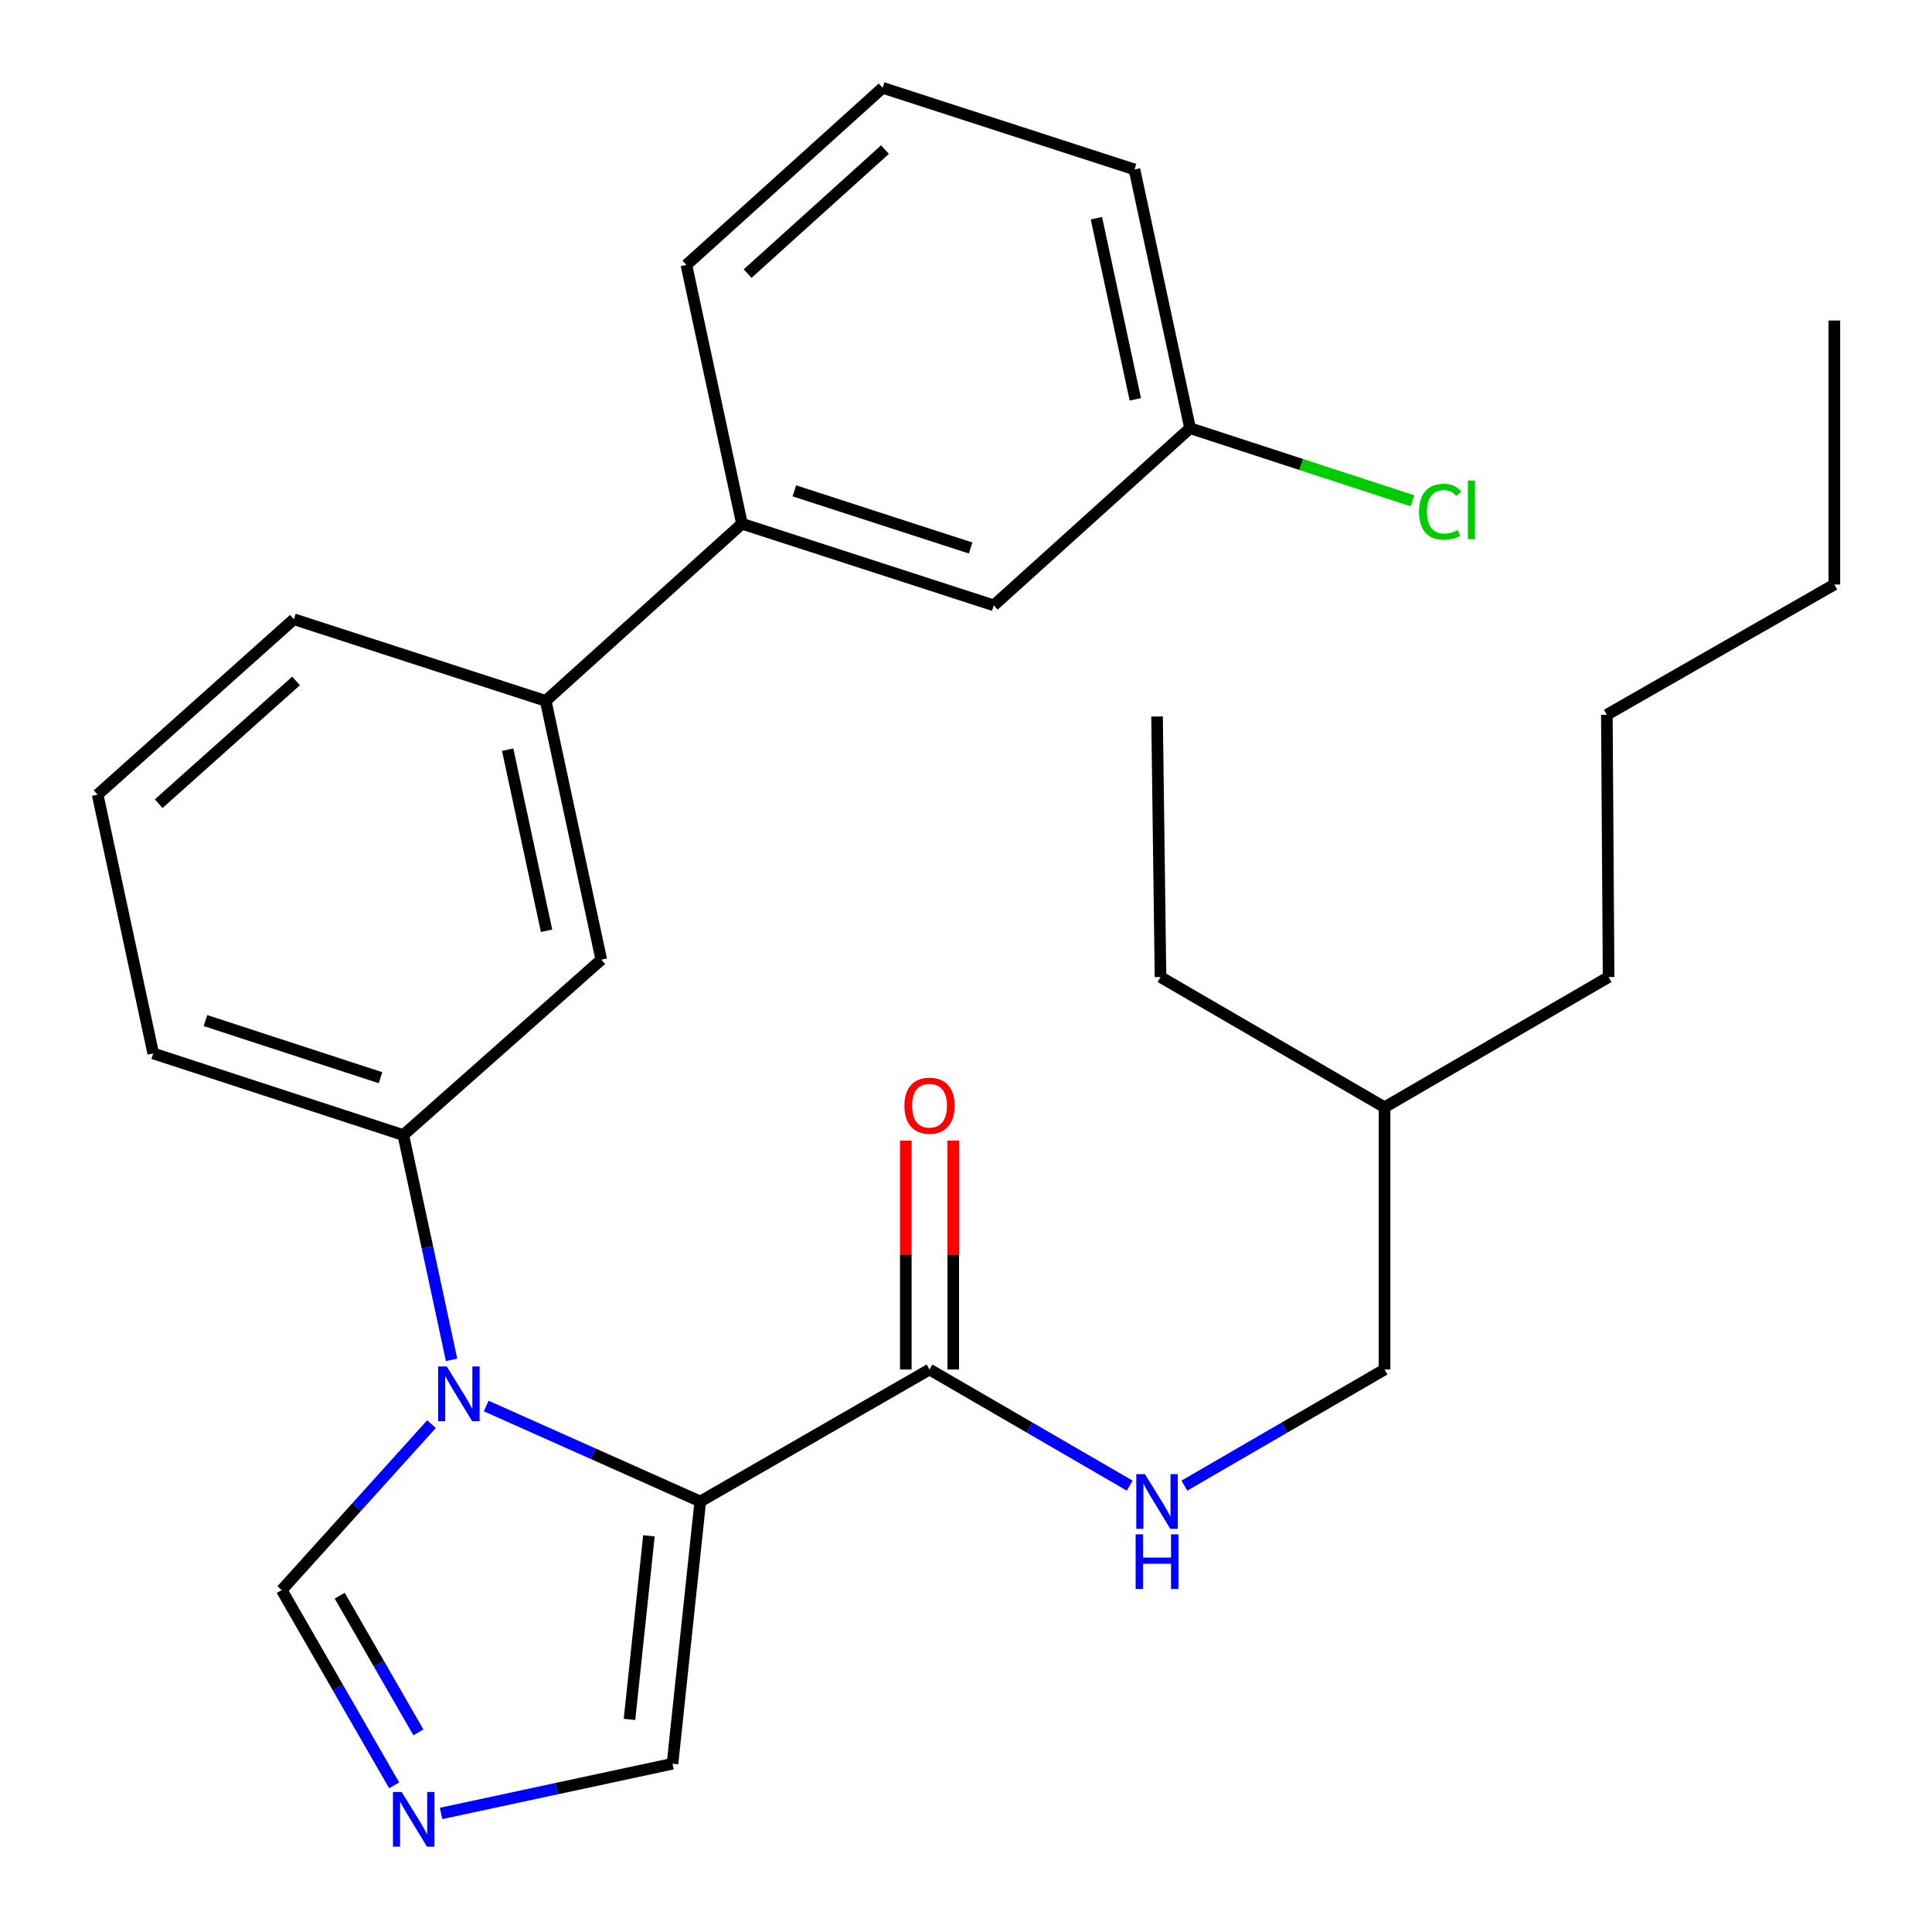 <?xml version='1.0' encoding='iso-8859-1'?>
<svg version='1.1' baseProfile='full'
              xmlns='http://www.w3.org/2000/svg'
                      xmlns:rdkit='http://www.rdkit.org/xml'
                      xmlns:xlink='http://www.w3.org/1999/xlink'
                  xml:space='preserve'
width='1000px' height='1000px' viewBox='0 0 1000 1000'>
<!-- END OF HEADER -->
<rect style='opacity:1.0;fill:#FFFFFF;stroke:none' width='1000' height='1000' x='0' y='0'> </rect>
<path class='bond-0' d='M 481.12,708.855 L 532.932,738.911' style='fill:none;fill-rule:evenodd;stroke:#000000;stroke-width:6px;stroke-linecap:butt;stroke-linejoin:miter;stroke-opacity:1' />
<path class='bond-0' d='M 532.932,738.911 L 584.744,768.967' style='fill:none;fill-rule:evenodd;stroke:#0000FF;stroke-width:6px;stroke-linecap:butt;stroke-linejoin:miter;stroke-opacity:1' />
<path class='bond-1' d='M 493.398,708.855 L 493.398,649.626' style='fill:none;fill-rule:evenodd;stroke:#000000;stroke-width:6px;stroke-linecap:butt;stroke-linejoin:miter;stroke-opacity:1' />
<path class='bond-1' d='M 493.398,649.626 L 493.398,590.397' style='fill:none;fill-rule:evenodd;stroke:#FF0000;stroke-width:6px;stroke-linecap:butt;stroke-linejoin:miter;stroke-opacity:1' />
<path class='bond-1' d='M 468.843,708.855 L 468.843,649.626' style='fill:none;fill-rule:evenodd;stroke:#000000;stroke-width:6px;stroke-linecap:butt;stroke-linejoin:miter;stroke-opacity:1' />
<path class='bond-1' d='M 468.843,649.626 L 468.843,590.397' style='fill:none;fill-rule:evenodd;stroke:#FF0000;stroke-width:6px;stroke-linecap:butt;stroke-linejoin:miter;stroke-opacity:1' />
<path class='bond-2' d='M 481.12,708.855 L 362.466,777.172' style='fill:none;fill-rule:evenodd;stroke:#000000;stroke-width:6px;stroke-linecap:butt;stroke-linejoin:miter;stroke-opacity:1' />
<path class='bond-3' d='M 613.031,768.966 L 664.836,738.911' style='fill:none;fill-rule:evenodd;stroke:#0000FF;stroke-width:6px;stroke-linecap:butt;stroke-linejoin:miter;stroke-opacity:1' />
<path class='bond-3' d='M 664.836,738.911 L 716.641,708.855' style='fill:none;fill-rule:evenodd;stroke:#000000;stroke-width:6px;stroke-linecap:butt;stroke-linejoin:miter;stroke-opacity:1' />
<path class='bond-4' d='M 152.114,320.522 L 50.539,411.293' style='fill:none;fill-rule:evenodd;stroke:#000000;stroke-width:6px;stroke-linecap:butt;stroke-linejoin:miter;stroke-opacity:1' />
<path class='bond-4' d='M 153.24,352.447 L 82.137,415.986' style='fill:none;fill-rule:evenodd;stroke:#000000;stroke-width:6px;stroke-linecap:butt;stroke-linejoin:miter;stroke-opacity:1' />
<path class='bond-5' d='M 152.114,320.522 L 282.459,362.77' style='fill:none;fill-rule:evenodd;stroke:#000000;stroke-width:6px;stroke-linecap:butt;stroke-linejoin:miter;stroke-opacity:1' />
<path class='bond-6' d='M 50.539,411.293 L 79.309,545.252' style='fill:none;fill-rule:evenodd;stroke:#000000;stroke-width:6px;stroke-linecap:butt;stroke-linejoin:miter;stroke-opacity:1' />
<path class='bond-7' d='M 79.309,545.252 L 208.754,587.5' style='fill:none;fill-rule:evenodd;stroke:#000000;stroke-width:6px;stroke-linecap:butt;stroke-linejoin:miter;stroke-opacity:1' />
<path class='bond-7' d='M 106.345,528.247 L 196.956,557.82' style='fill:none;fill-rule:evenodd;stroke:#000000;stroke-width:6px;stroke-linecap:butt;stroke-linejoin:miter;stroke-opacity:1' />
<path class='bond-8' d='M 208.754,587.5 L 311.229,496.716' style='fill:none;fill-rule:evenodd;stroke:#000000;stroke-width:6px;stroke-linecap:butt;stroke-linejoin:miter;stroke-opacity:1' />
<path class='bond-9' d='M 208.754,587.5 L 221.244,645.681' style='fill:none;fill-rule:evenodd;stroke:#000000;stroke-width:6px;stroke-linecap:butt;stroke-linejoin:miter;stroke-opacity:1' />
<path class='bond-9' d='M 221.244,645.681 L 233.735,703.861' style='fill:none;fill-rule:evenodd;stroke:#0000FF;stroke-width:6px;stroke-linecap:butt;stroke-linejoin:miter;stroke-opacity:1' />
<path class='bond-10' d='M 311.229,496.716 L 282.459,362.77' style='fill:none;fill-rule:evenodd;stroke:#000000;stroke-width:6px;stroke-linecap:butt;stroke-linejoin:miter;stroke-opacity:1' />
<path class='bond-10' d='M 282.906,481.78 L 262.767,388.018' style='fill:none;fill-rule:evenodd;stroke:#000000;stroke-width:6px;stroke-linecap:butt;stroke-linejoin:miter;stroke-opacity:1' />
<path class='bond-11' d='M 282.459,362.77 L 384.033,271.085' style='fill:none;fill-rule:evenodd;stroke:#000000;stroke-width:6px;stroke-linecap:butt;stroke-linejoin:miter;stroke-opacity:1' />
<path class='bond-12' d='M 384.033,271.085 L 514.378,313.333' style='fill:none;fill-rule:evenodd;stroke:#000000;stroke-width:6px;stroke-linecap:butt;stroke-linejoin:miter;stroke-opacity:1' />
<path class='bond-12' d='M 411.156,254.064 L 502.397,283.637' style='fill:none;fill-rule:evenodd;stroke:#000000;stroke-width:6px;stroke-linecap:butt;stroke-linejoin:miter;stroke-opacity:1' />
<path class='bond-13' d='M 384.033,271.085 L 355.277,137.139' style='fill:none;fill-rule:evenodd;stroke:#000000;stroke-width:6px;stroke-linecap:butt;stroke-linejoin:miter;stroke-opacity:1' />
<path class='bond-14' d='M 514.378,313.333 L 615.967,221.635' style='fill:none;fill-rule:evenodd;stroke:#000000;stroke-width:6px;stroke-linecap:butt;stroke-linejoin:miter;stroke-opacity:1' />
<path class='bond-15' d='M 615.967,221.635 L 587.197,87.702' style='fill:none;fill-rule:evenodd;stroke:#000000;stroke-width:6px;stroke-linecap:butt;stroke-linejoin:miter;stroke-opacity:1' />
<path class='bond-15' d='M 587.644,206.702 L 567.505,112.949' style='fill:none;fill-rule:evenodd;stroke:#000000;stroke-width:6px;stroke-linecap:butt;stroke-linejoin:miter;stroke-opacity:1' />
<path class='bond-16' d='M 615.967,221.635 L 673.527,240.427' style='fill:none;fill-rule:evenodd;stroke:#000000;stroke-width:6px;stroke-linecap:butt;stroke-linejoin:miter;stroke-opacity:1' />
<path class='bond-16' d='M 673.527,240.427 L 731.087,259.219' style='fill:none;fill-rule:evenodd;stroke:#00CC00;stroke-width:6px;stroke-linecap:butt;stroke-linejoin:miter;stroke-opacity:1' />
<path class='bond-17' d='M 587.197,87.702 L 456.852,45.455' style='fill:none;fill-rule:evenodd;stroke:#000000;stroke-width:6px;stroke-linecap:butt;stroke-linejoin:miter;stroke-opacity:1' />
<path class='bond-18' d='M 456.852,45.455 L 355.277,137.139' style='fill:none;fill-rule:evenodd;stroke:#000000;stroke-width:6px;stroke-linecap:butt;stroke-linejoin:miter;stroke-opacity:1' />
<path class='bond-18' d='M 458.068,77.435 L 386.966,141.614' style='fill:none;fill-rule:evenodd;stroke:#000000;stroke-width:6px;stroke-linecap:butt;stroke-linejoin:miter;stroke-opacity:1' />
<path class='bond-19' d='M 223.349,737.135 L 184.587,780.078' style='fill:none;fill-rule:evenodd;stroke:#0000FF;stroke-width:6px;stroke-linecap:butt;stroke-linejoin:miter;stroke-opacity:1' />
<path class='bond-19' d='M 184.587,780.078 L 145.825,823.021' style='fill:none;fill-rule:evenodd;stroke:#000000;stroke-width:6px;stroke-linecap:butt;stroke-linejoin:miter;stroke-opacity:1' />
<path class='bond-20' d='M 251.67,727.761 L 307.068,752.466' style='fill:none;fill-rule:evenodd;stroke:#0000FF;stroke-width:6px;stroke-linecap:butt;stroke-linejoin:miter;stroke-opacity:1' />
<path class='bond-20' d='M 307.068,752.466 L 362.466,777.172' style='fill:none;fill-rule:evenodd;stroke:#000000;stroke-width:6px;stroke-linecap:butt;stroke-linejoin:miter;stroke-opacity:1' />
<path class='bond-21' d='M 145.825,823.021 L 174.922,873.556' style='fill:none;fill-rule:evenodd;stroke:#000000;stroke-width:6px;stroke-linecap:butt;stroke-linejoin:miter;stroke-opacity:1' />
<path class='bond-21' d='M 174.922,873.556 L 204.018,924.092' style='fill:none;fill-rule:evenodd;stroke:#0000FF;stroke-width:6px;stroke-linecap:butt;stroke-linejoin:miter;stroke-opacity:1' />
<path class='bond-21' d='M 175.834,825.929 L 196.202,861.304' style='fill:none;fill-rule:evenodd;stroke:#000000;stroke-width:6px;stroke-linecap:butt;stroke-linejoin:miter;stroke-opacity:1' />
<path class='bond-21' d='M 196.202,861.304 L 216.569,896.679' style='fill:none;fill-rule:evenodd;stroke:#0000FF;stroke-width:6px;stroke-linecap:butt;stroke-linejoin:miter;stroke-opacity:1' />
<path class='bond-22' d='M 228.307,938.634 L 288.198,925.776' style='fill:none;fill-rule:evenodd;stroke:#0000FF;stroke-width:6px;stroke-linecap:butt;stroke-linejoin:miter;stroke-opacity:1' />
<path class='bond-22' d='M 288.198,925.776 L 348.088,912.918' style='fill:none;fill-rule:evenodd;stroke:#000000;stroke-width:6px;stroke-linecap:butt;stroke-linejoin:miter;stroke-opacity:1' />
<path class='bond-23' d='M 348.088,912.918 L 362.466,777.172' style='fill:none;fill-rule:evenodd;stroke:#000000;stroke-width:6px;stroke-linecap:butt;stroke-linejoin:miter;stroke-opacity:1' />
<path class='bond-23' d='M 325.827,889.97 L 335.891,794.947' style='fill:none;fill-rule:evenodd;stroke:#000000;stroke-width:6px;stroke-linecap:butt;stroke-linejoin:miter;stroke-opacity:1' />
<path class='bond-24' d='M 716.641,573.122 L 832.607,505.706' style='fill:none;fill-rule:evenodd;stroke:#000000;stroke-width:6px;stroke-linecap:butt;stroke-linejoin:miter;stroke-opacity:1' />
<path class='bond-25' d='M 716.641,573.122 L 600.674,505.706' style='fill:none;fill-rule:evenodd;stroke:#000000;stroke-width:6px;stroke-linecap:butt;stroke-linejoin:miter;stroke-opacity:1' />
<path class='bond-26' d='M 716.641,573.122 L 716.641,708.855' style='fill:none;fill-rule:evenodd;stroke:#000000;stroke-width:6px;stroke-linecap:butt;stroke-linejoin:miter;stroke-opacity:1' />
<path class='bond-27' d='M 832.607,505.706 L 831.707,369.959' style='fill:none;fill-rule:evenodd;stroke:#000000;stroke-width:6px;stroke-linecap:butt;stroke-linejoin:miter;stroke-opacity:1' />
<path class='bond-28' d='M 600.674,505.706 L 598.887,370.859' style='fill:none;fill-rule:evenodd;stroke:#000000;stroke-width:6px;stroke-linecap:butt;stroke-linejoin:miter;stroke-opacity:1' />
<path class='bond-29' d='M 831.707,369.959 L 949.461,302.543' style='fill:none;fill-rule:evenodd;stroke:#000000;stroke-width:6px;stroke-linecap:butt;stroke-linejoin:miter;stroke-opacity:1' />
<path class='bond-30' d='M 949.461,302.543 L 949.461,165.909' style='fill:none;fill-rule:evenodd;stroke:#000000;stroke-width:6px;stroke-linecap:butt;stroke-linejoin:miter;stroke-opacity:1' />
<path  class='atom-1' d='M 592.627 763.012
L 601.907 778.012
Q 602.827 779.492, 604.307 782.172
Q 605.787 784.852, 605.867 785.012
L 605.867 763.012
L 609.627 763.012
L 609.627 791.332
L 605.747 791.332
L 595.787 774.932
Q 594.627 773.012, 593.387 770.812
Q 592.187 768.612, 591.827 767.932
L 591.827 791.332
L 588.147 791.332
L 588.147 763.012
L 592.627 763.012
' fill='#0000FF'/>
<path  class='atom-1' d='M 587.807 794.164
L 591.647 794.164
L 591.647 806.204
L 606.127 806.204
L 606.127 794.164
L 609.967 794.164
L 609.967 822.484
L 606.127 822.484
L 606.127 809.404
L 591.647 809.404
L 591.647 822.484
L 587.807 822.484
L 587.807 794.164
' fill='#0000FF'/>
<path  class='atom-2' d='M 468.12 572.302
Q 468.12 565.502, 471.48 561.702
Q 474.84 557.902, 481.12 557.902
Q 487.4 557.902, 490.76 561.702
Q 494.12 565.502, 494.12 572.302
Q 494.12 579.182, 490.72 583.102
Q 487.32 586.982, 481.12 586.982
Q 474.88 586.982, 471.48 583.102
Q 468.12 579.222, 468.12 572.302
M 481.12 583.782
Q 485.44 583.782, 487.76 580.902
Q 490.12 577.982, 490.12 572.302
Q 490.12 566.742, 487.76 563.942
Q 485.44 561.102, 481.12 561.102
Q 476.8 561.102, 474.44 563.902
Q 472.12 566.702, 472.12 572.302
Q 472.12 578.022, 474.44 580.902
Q 476.8 583.782, 481.12 583.782
' fill='#FF0000'/>
<path  class='atom-15' d='M 231.25 707.286
L 240.53 722.286
Q 241.45 723.766, 242.93 726.446
Q 244.41 729.126, 244.49 729.286
L 244.49 707.286
L 248.25 707.286
L 248.25 735.606
L 244.37 735.606
L 234.41 719.206
Q 233.25 717.286, 232.01 715.086
Q 230.81 712.886, 230.45 712.206
L 230.45 735.606
L 226.77 735.606
L 226.77 707.286
L 231.25 707.286
' fill='#0000FF'/>
<path  class='atom-17' d='M 207.882 927.515
L 217.162 942.515
Q 218.082 943.995, 219.562 946.675
Q 221.042 949.355, 221.122 949.515
L 221.122 927.515
L 224.882 927.515
L 224.882 955.835
L 221.002 955.835
L 211.042 939.435
Q 209.882 937.515, 208.642 935.315
Q 207.442 933.115, 207.082 932.435
L 207.082 955.835
L 203.402 955.835
L 203.402 927.515
L 207.882 927.515
' fill='#0000FF'/>
<path  class='atom-20' d='M 734.491 264.876
Q 734.491 257.836, 737.771 254.156
Q 741.091 250.436, 747.371 250.436
Q 753.211 250.436, 756.331 254.556
L 753.691 256.716
Q 751.411 253.716, 747.371 253.716
Q 743.091 253.716, 740.811 256.596
Q 738.571 259.436, 738.571 264.876
Q 738.571 270.476, 740.891 273.356
Q 743.251 276.236, 747.811 276.236
Q 750.931 276.236, 754.571 274.356
L 755.691 277.356
Q 754.211 278.316, 751.971 278.876
Q 749.731 279.436, 747.251 279.436
Q 741.091 279.436, 737.771 275.676
Q 734.491 271.916, 734.491 264.876
' fill='#00CC00'/>
<path  class='atom-20' d='M 759.771 248.716
L 763.451 248.716
L 763.451 279.076
L 759.771 279.076
L 759.771 248.716
' fill='#00CC00'/>
</svg>
